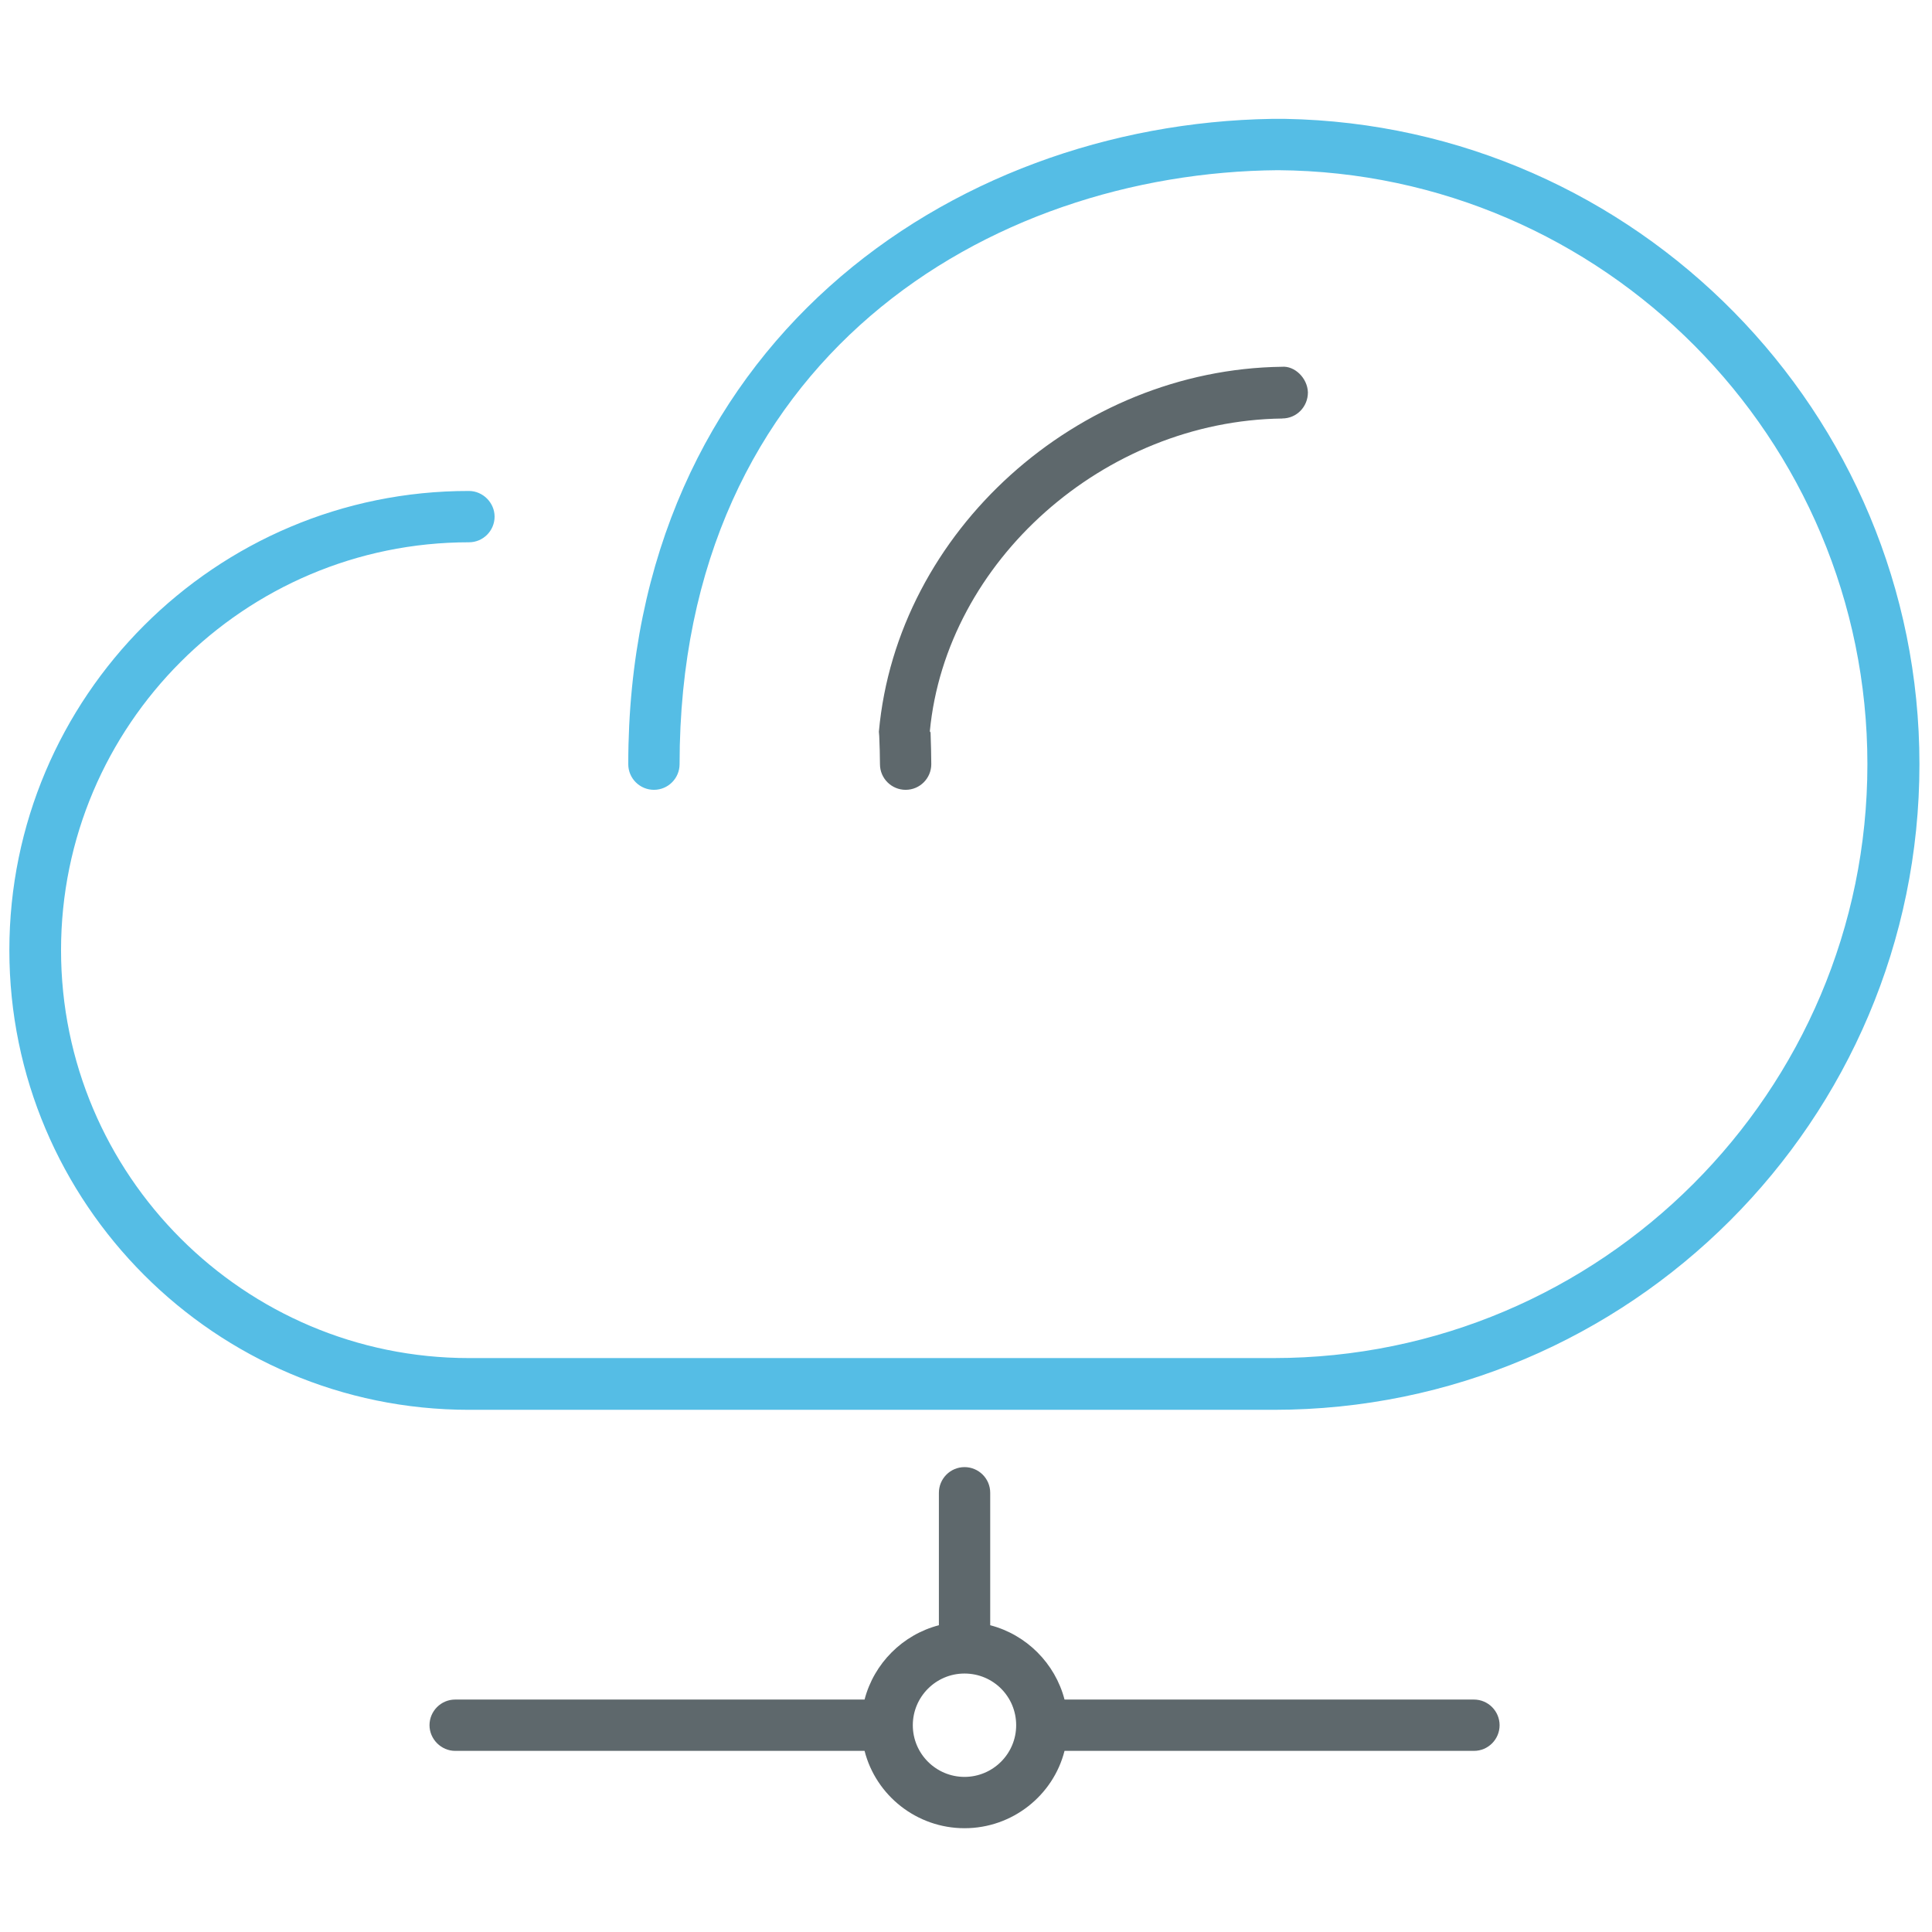 <!-- Generated by IcoMoon.io -->
<svg version="1.1" xmlns="http://www.w3.org/2000/svg" width="32" height="32" viewBox="0 0 32 32">
<title>cloudfiber</title>
<path id="svg-ico" fill="#55bde5" d="M21.294 1.969c-0.012 0-0.025 0-0.038 0h-0.156c-0.012 0-0.025 0-0.038 0-5.325 0.087-10.656 3.756-10.656 10.688 0 0.238 0.194 0.425 0.425 0.425 0.238 0 0.425-0.194 0.425-0.425 0-6.719 5.125-9.8 9.912-9.838 5.387 0.038 9.762 4.438 9.762 9.838 0 5.425-4.412 9.837-9.838 9.837h-13.325c-3.725 0-6.756-3.031-6.756-6.756s3.031-6.756 6.756-6.756c0.238 0 0.425-0.194 0.425-0.425s-0.194-0.425-0.425-0.425c-4.2-0.006-7.612 3.412-7.612 7.606s3.413 7.613 7.612 7.613h13.331c5.894 0 10.694-4.794 10.694-10.694 0-5.825-4.694-10.581-10.5-10.688z"></path>
<path fill="#5e686c" d="M24.413 28.15h-6.781c-0.156-0.6-0.631-1.075-1.231-1.231v-2.194c0-0.238-0.194-0.425-0.425-0.425-0.238 0-0.425 0.194-0.425 0.425v2.194c-0.6 0.156-1.075 0.631-1.231 1.231h-6.781c-0.237 0-0.425 0.194-0.425 0.425s0.194 0.425 0.425 0.425h6.781c0.188 0.738 0.863 1.281 1.656 1.281s1.469-0.544 1.656-1.281h6.781c0.238 0 0.425-0.194 0.425-0.425s-0.188-0.425-0.425-0.425zM15.975 29.431c-0.469 0-0.856-0.381-0.856-0.856 0 0 0 0 0 0s0 0 0 0c0-0.469 0.381-0.856 0.856-0.856s0.856 0.381 0.856 0.856c0 0.475-0.387 0.856-0.856 0.856z"></path>
<path fill="#5e686c" d="M21.238 6.931c0.238 0 0.425-0.194 0.425-0.431-0.006-0.237-0.219-0.444-0.431-0.425-3.381 0.044-6.375 2.719-6.675 6.044l0.006 0.075c0.006 0.156 0.012 0.313 0.012 0.463 0 0.238 0.194 0.425 0.425 0.425 0.238 0 0.425-0.194 0.425-0.425 0-0.162-0.006-0.331-0.012-0.525l-0.012-0.019c0.269-2.819 2.888-5.144 5.838-5.181z"></path>
</svg>
